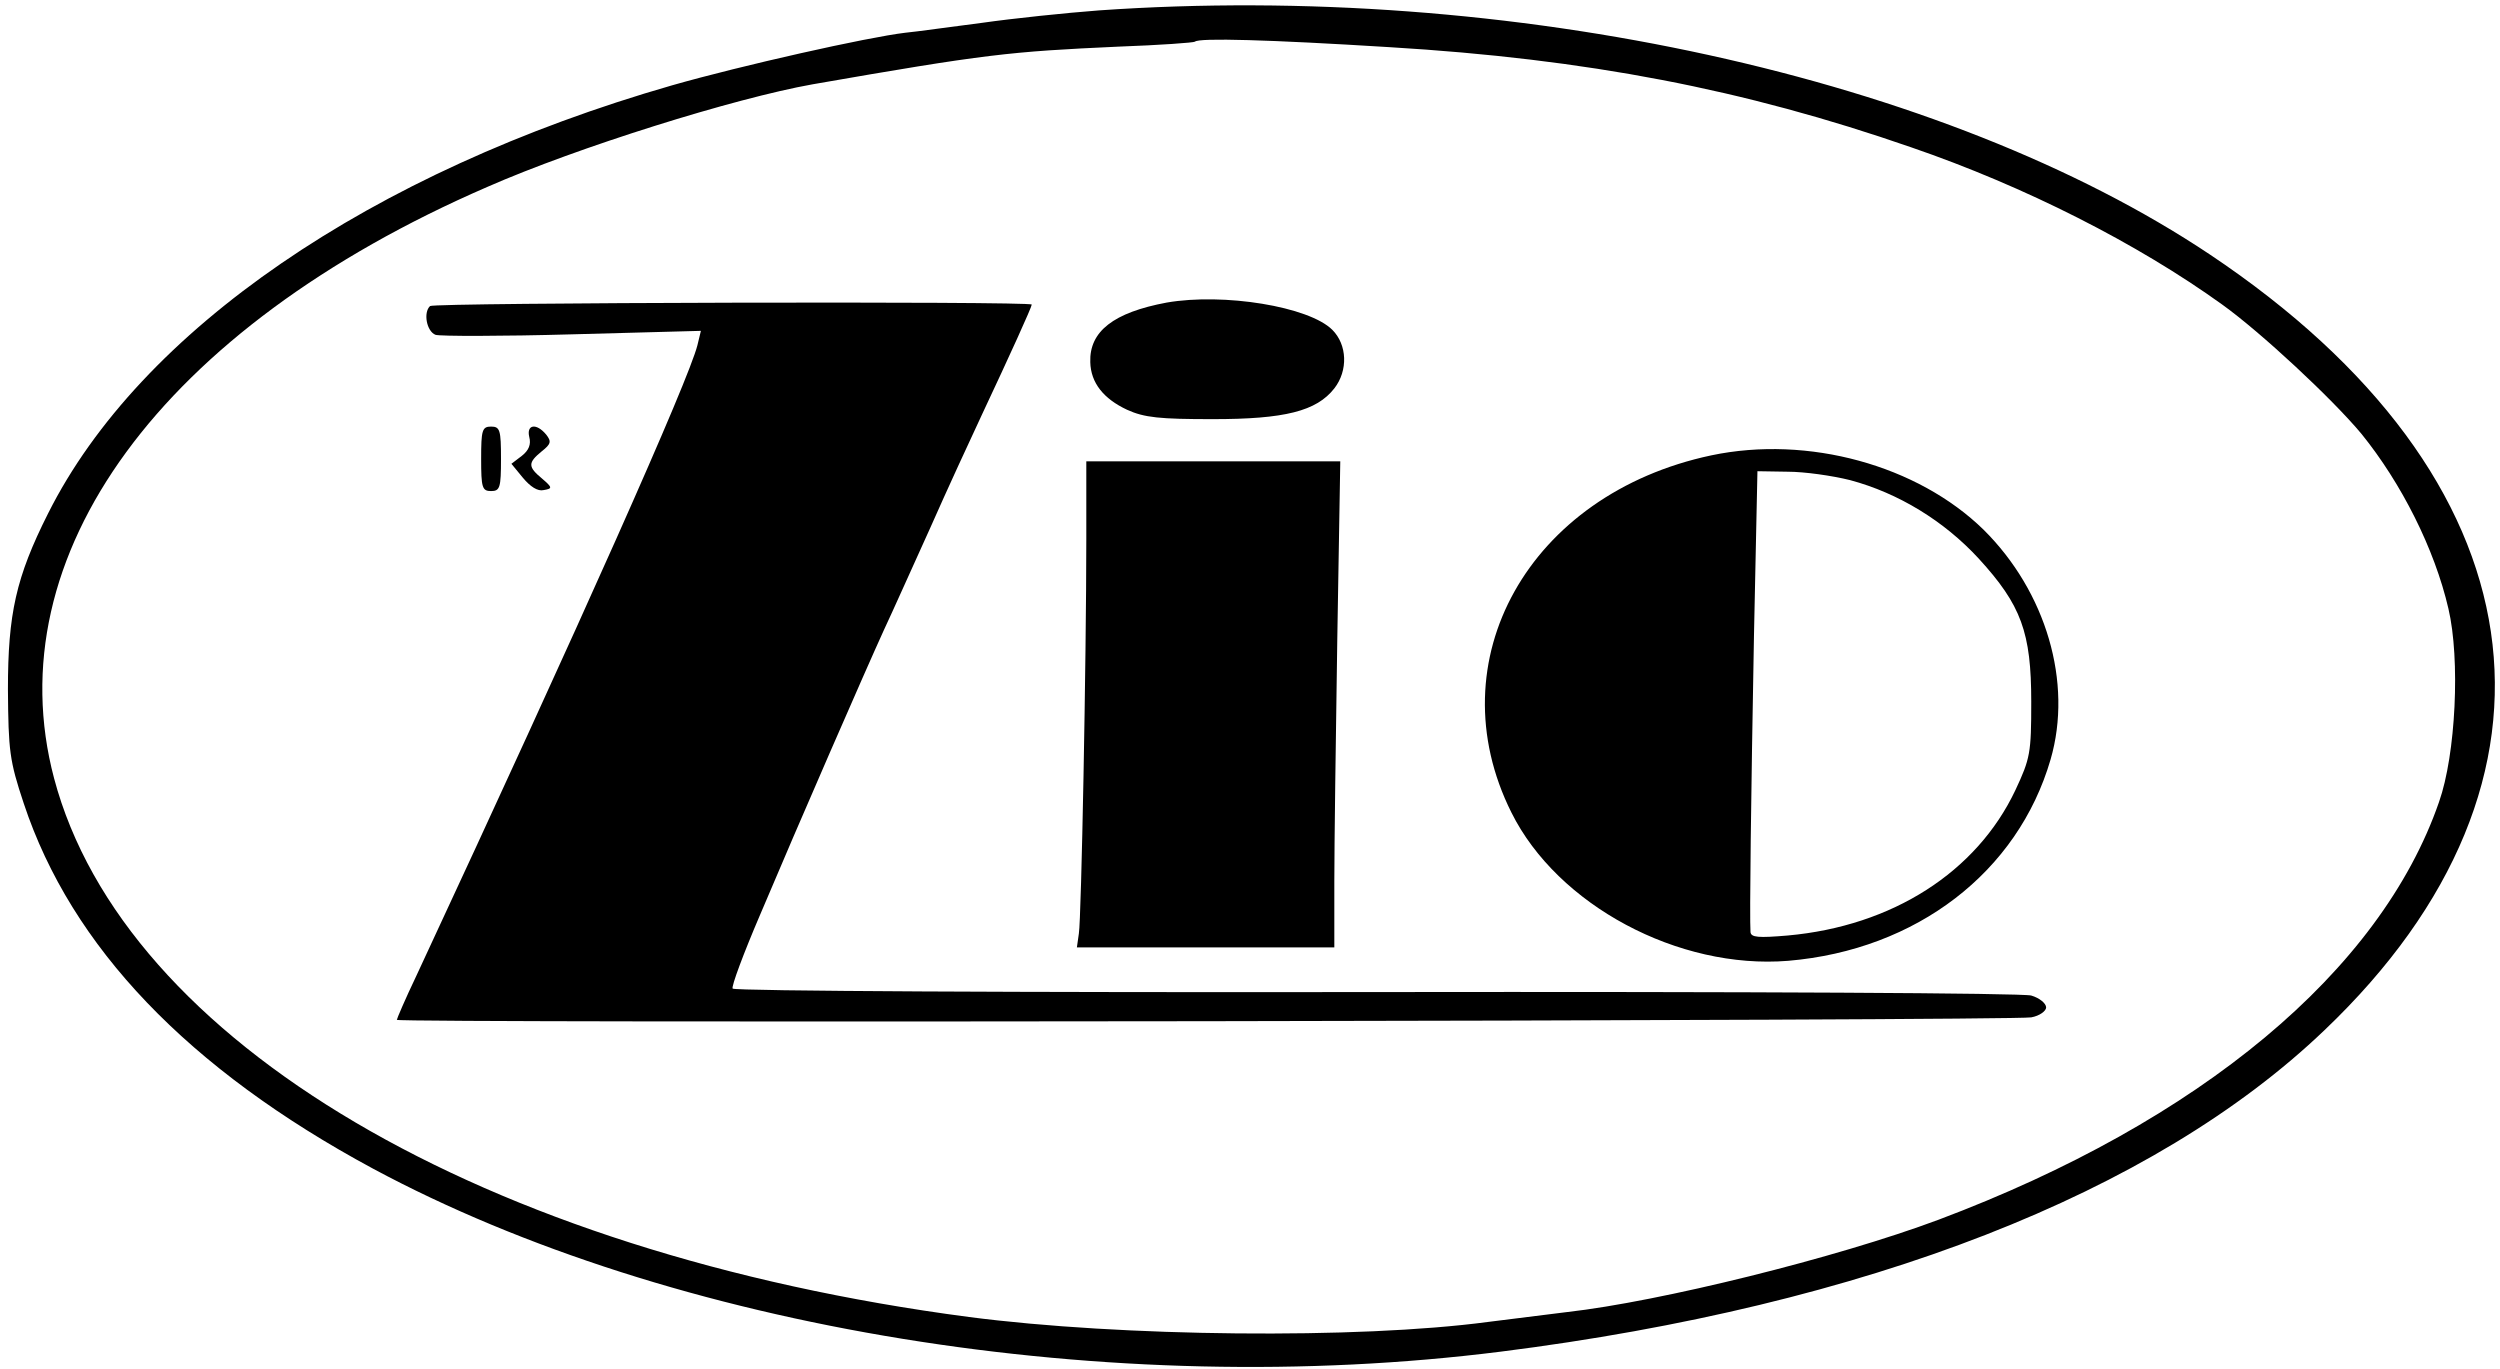<?xml version="1.0" standalone="no"?>
<!DOCTYPE svg PUBLIC "-//W3C//DTD SVG 20010904//EN"
 "http://www.w3.org/TR/2001/REC-SVG-20010904/DTD/svg10.dtd">
<svg version="1.0" xmlns="http://www.w3.org/2000/svg"
 width="504pt" height="276pt" viewBox="0 0 504 276"
 preserveAspectRatio="xMidYMid meet">

<g transform="translate(0,276) scale(0.1,-0.1)"
fill="#000000" stroke="none">
<path d="M2215 2739 c-66 -5 -172 -16 -235 -25 -63 -8 -133 -18 -155 -20 -76
-9 -330 -66 -470 -106 -608 -175 -1073 -494 -1258 -863 -65 -129 -81 -203 -81
-355 1 -124 3 -143 32 -230 96 -289 331 -535 704 -736 603 -324 1487 -468
2273 -369 737 93 1317 319 1661 648 531 506 441 1115 -231 1564 -536 358
-1411 550 -2240 492z m585 -74 c400 -24 716 -85 1053 -202 230 -79 456 -194
627 -317 78 -56 222 -190 281 -261 80 -99 147 -231 175 -352 24 -102 15 -294
-19 -390 -118 -341 -482 -644 -1009 -842 -206 -77 -562 -165 -748 -186 -25 -3
-97 -12 -160 -20 -262 -35 -740 -30 -1047 10 -980 129 -1703 555 -1844 1086
-119 449 216 907 873 1192 182 80 499 179 656 207 350 61 397 66 617 76 83 3
152 8 154 10 8 8 149 4 391 -11z"/>
<path d="M2352 2150 c-107 -20 -156 -58 -154 -120 1 -42 27 -74 74 -96 35 -16
66 -19 173 -19 145 0 209 16 245 62 28 36 26 88 -4 118 -47 47 -219 75 -334
55z"/>
<path d="M867 2143 c-14 -13 -7 -51 11 -58 9 -3 134 -3 276 1 l259 7 -7 -29
c-18 -71 -231 -550 -567 -1272 -22 -46 -39 -86 -39 -88 0 -7 3263 -2 3295 5
17 3 30 13 30 20 0 8 -13 19 -30 24 -18 5 -564 8 -1321 7 -711 -1 -1294 2
-1297 7 -3 4 22 71 55 148 79 187 213 494 250 575 17 36 58 128 93 205 34 77
82 181 105 230 55 117 100 216 100 221 0 7 -1206 4 -1213 -3z"/>
<path d="M970 1835 c0 -58 2 -65 20 -65 18 0 20 7 20 65 0 58 -2 65 -20 65
-18 0 -20 -7 -20 -65z"/>
<path d="M1067 1879 c4 -15 -1 -27 -15 -38 l-21 -16 23 -28 c15 -18 30 -28 42
-25 18 3 18 5 -3 23 -29 24 -29 32 -1 55 19 15 20 20 9 34 -20 24 -40 20 -34
-5z"/>
<path d="M3450 1842 c-368 -78 -556 -414 -403 -720 93 -187 337 -317 558 -299
259 22 463 179 529 406 45 155 -9 338 -135 463 -133 130 -354 191 -549 150z
m280 -50 c97 -26 189 -82 259 -158 86 -94 106 -149 106 -289 0 -103 -2 -114
-32 -178 -78 -165 -248 -274 -459 -293 -59 -5 -74 -4 -75 7 -2 28 1 271 7 597
l7 332 61 -1 c34 0 90 -8 126 -17z"/>
<path d="M2190 1673 c0 -243 -10 -765 -15 -795 l-4 -28 259 0 260 0 0 133 c0
72 3 293 6 490 l6 357 -256 0 -256 0 0 -157z"/>
</g>
</svg>
